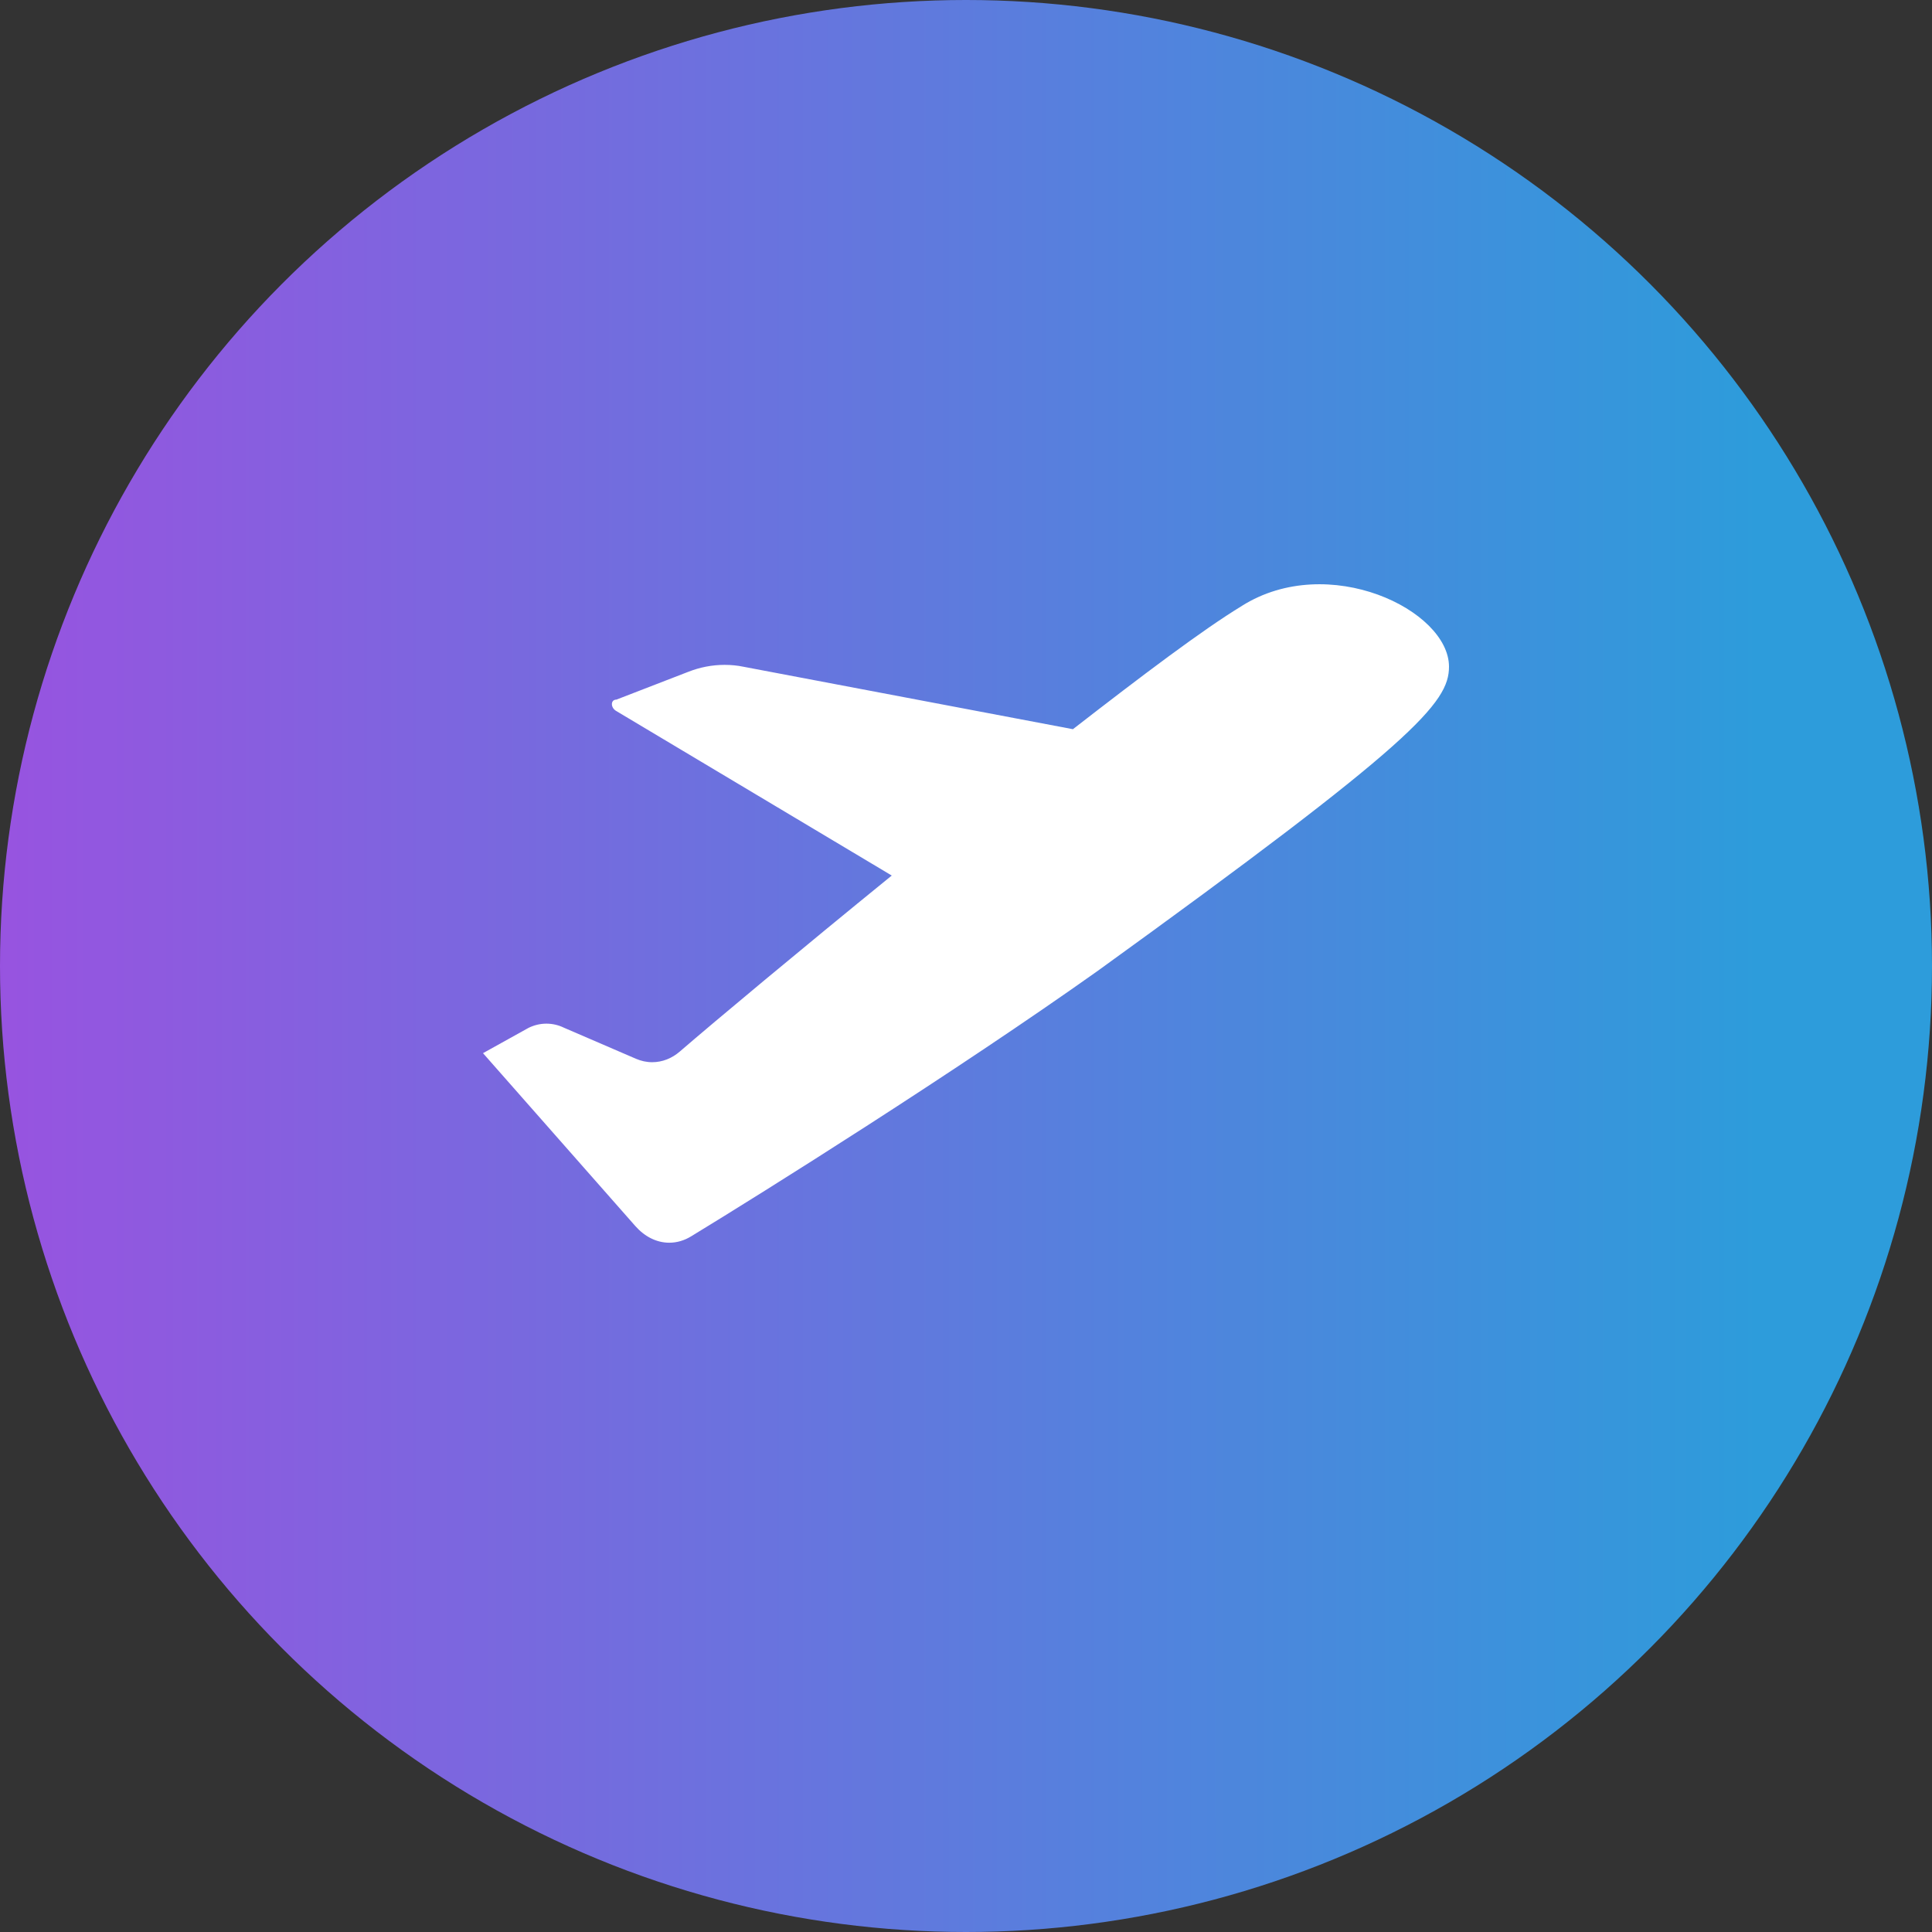 <?xml version="1.0" encoding="UTF-8"?> <svg xmlns="http://www.w3.org/2000/svg" width="44" height="44" viewBox="0 0 44 44" fill="none"><rect x="0" y="0" width="44" height="44" fill="#333333" stroke="none"/> <circle cx="22" cy="22" r="22" fill="url(#paint0_linear_86_88)"></circle> <path d="M28.285 13.798C27.391 14.341 26.003 15.39 24.435 16.607L16.928 15.184C16.8 15.157 16.653 15.142 16.503 15.142C16.213 15.142 15.934 15.198 15.668 15.303L14.039 15.933C13.901 15.933 13.901 16.12 14.039 16.195L20.309 19.94C18.191 21.663 16.308 23.236 15.482 23.948C15.304 24.102 15.086 24.191 14.853 24.191C14.723 24.191 14.6 24.163 14.484 24.113L12.842 23.405C12.724 23.347 12.587 23.313 12.444 23.313C12.301 23.313 12.163 23.347 12.037 23.409L11 23.985L14.465 27.918C14.674 28.156 14.945 28.302 15.242 28.302C15.419 28.302 15.587 28.25 15.738 28.158C17.394 27.15 21.753 24.416 24.997 22.113C32.203 16.907 33 16.008 33 15.184C33 13.891 30.25 12.562 28.284 13.798H28.285Z" fill="white"></path> <defs> <linearGradient id="paint0_linear_86_88" x1="-1.294" y1="20.706" x2="41.412" y2="20.706" gradientUnits="userSpaceOnUse"> <stop stop-color="#9B51E0"></stop> <stop offset="0.969" stop-color="#2D9CDB"></stop> </linearGradient> </defs> </svg> 